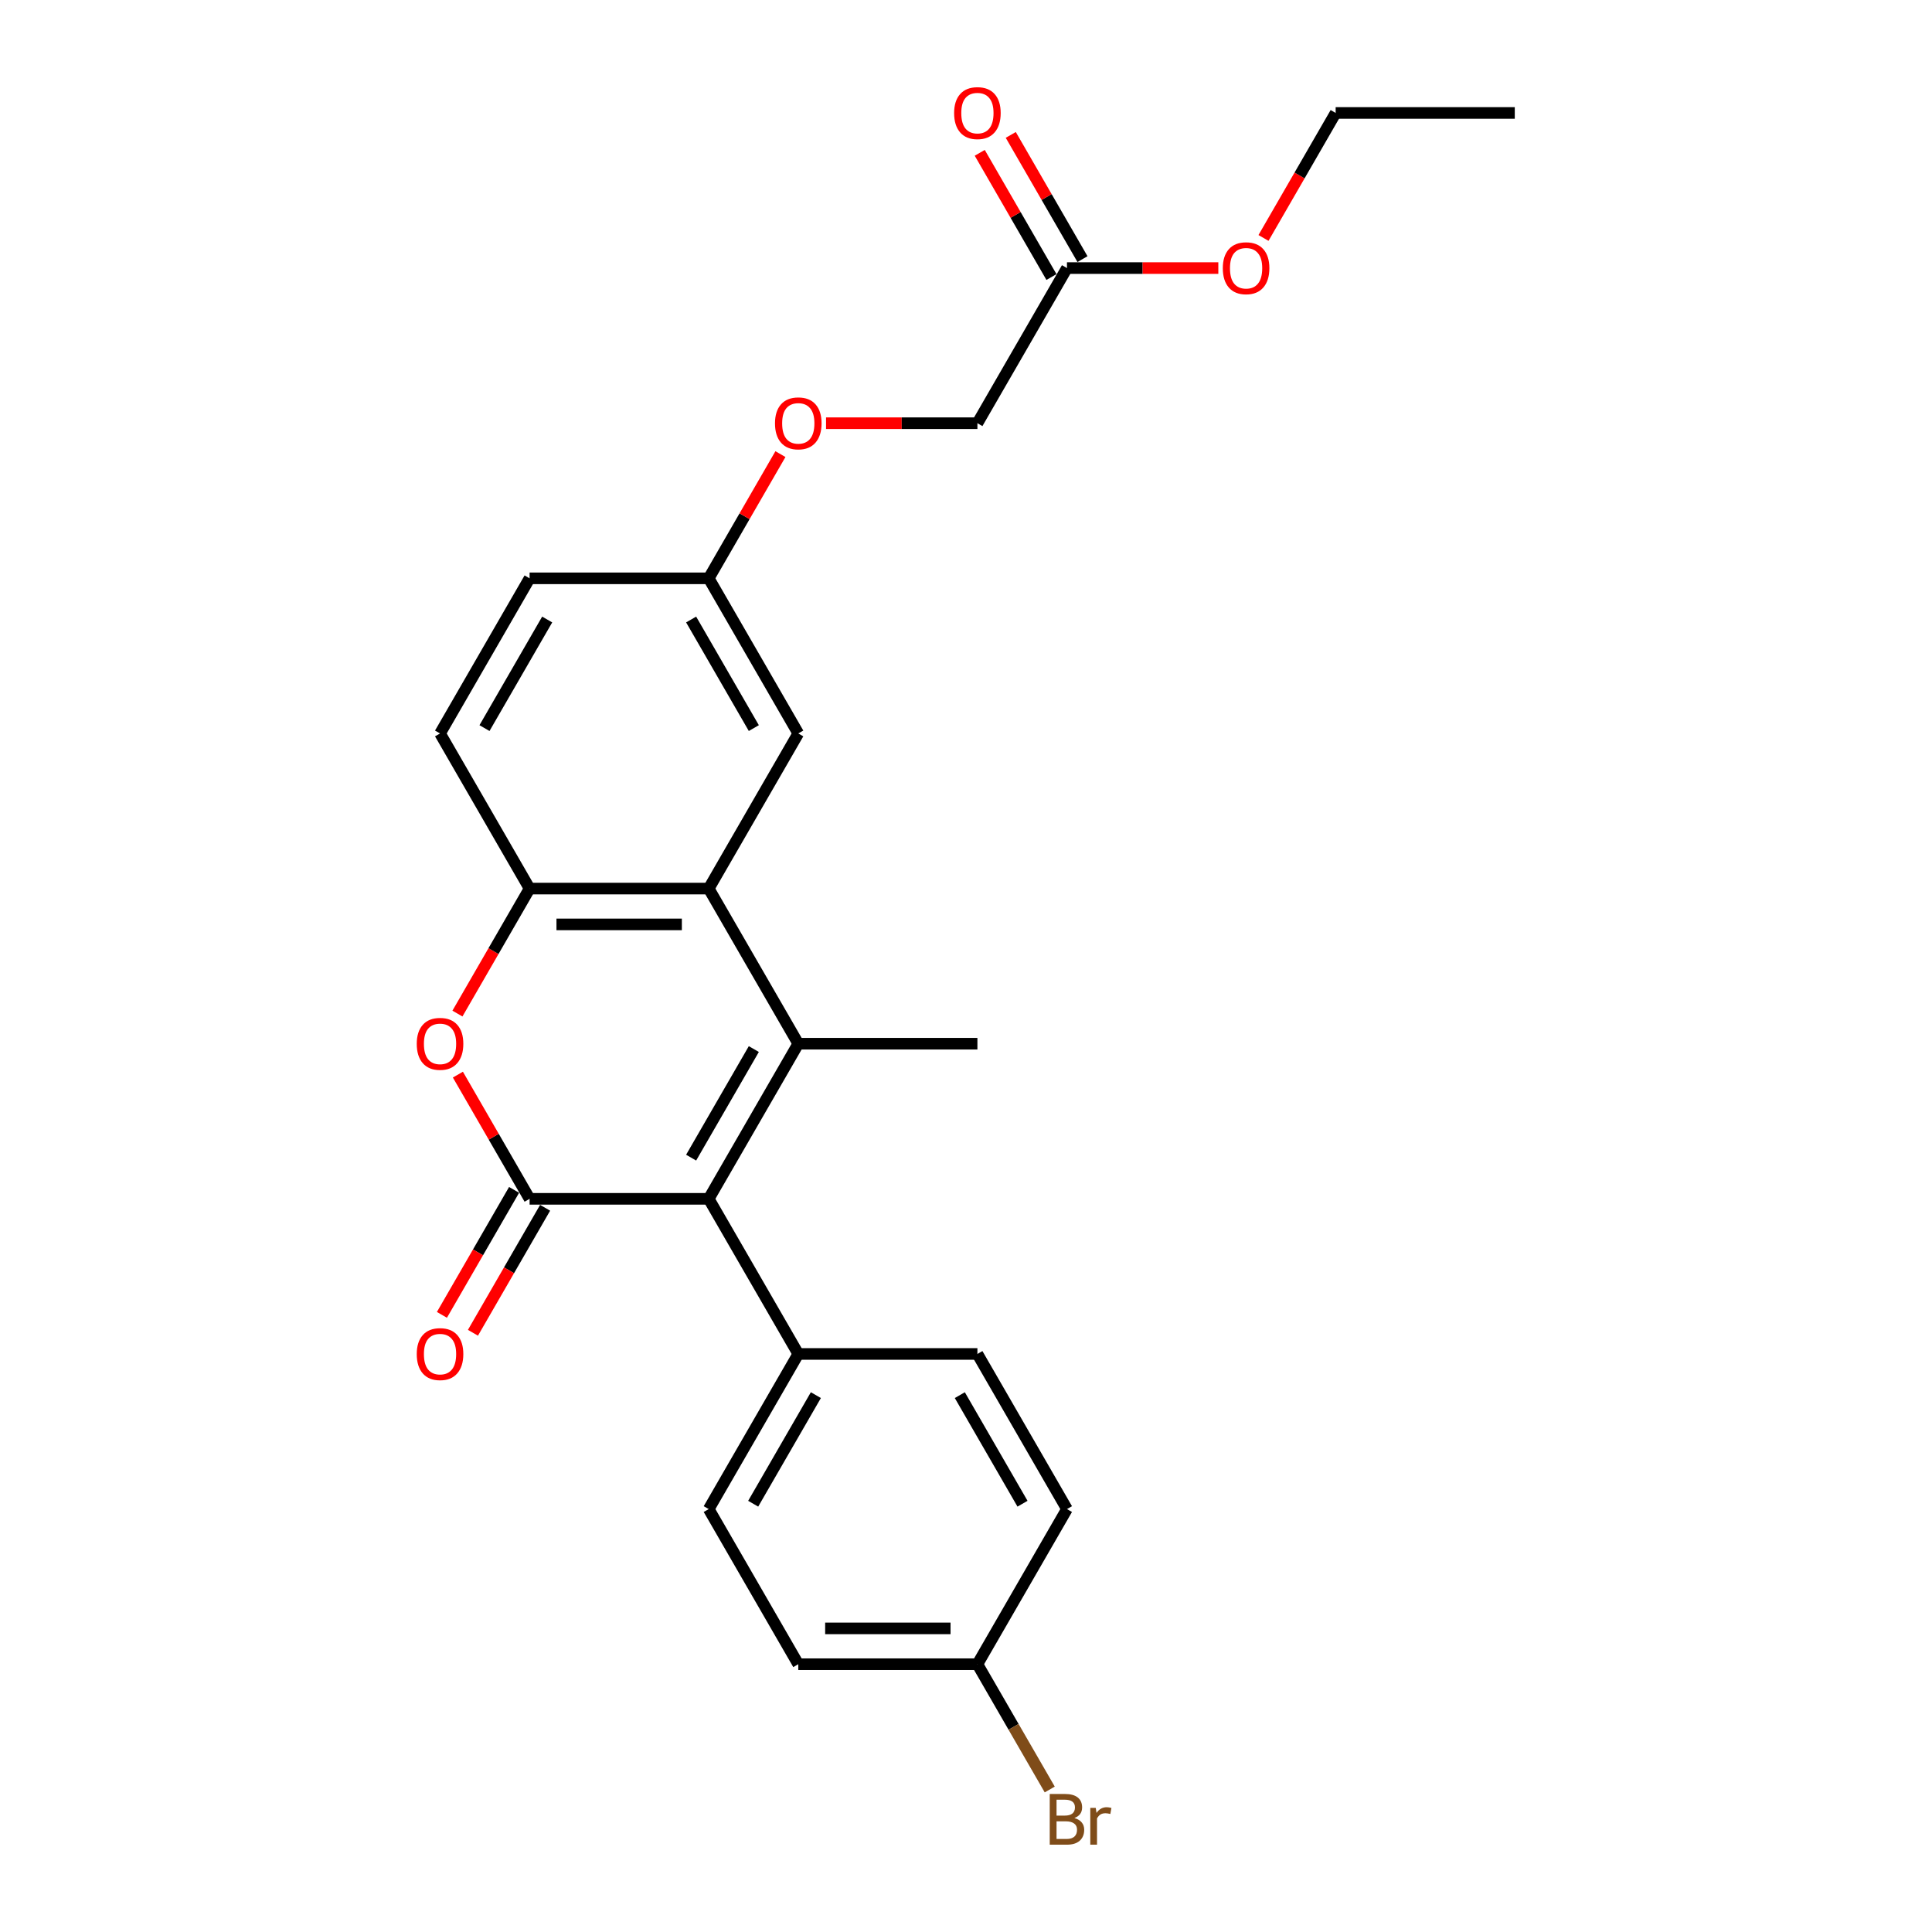 <?xml version='1.0' encoding='iso-8859-1'?>
<svg version='1.1' baseProfile='full'
              xmlns='http://www.w3.org/2000/svg'
                      xmlns:rdkit='http://www.rdkit.org/xml'
                      xmlns:xlink='http://www.w3.org/1999/xlink'
                  xml:space='preserve'
width='1000px' height='1000px' viewBox='0 0 1000 1000'>
<!-- END OF HEADER -->
<rect style='opacity:1.0;fill:#FFFFFF;stroke:none' width='1000' height='1000' x='0' y='0'> </rect>
<path class='bond-1' d='M 413.19,540.219 L 366.833,620.512' style='fill:none;fill-rule:evenodd;stroke:#000000;stroke-width:6px;stroke-linecap:butt;stroke-linejoin:miter;stroke-opacity:1' />
<path class='bond-1' d='M 390.178,542.992 L 357.728,599.196' style='fill:none;fill-rule:evenodd;stroke:#000000;stroke-width:6px;stroke-linecap:butt;stroke-linejoin:miter;stroke-opacity:1' />
<path class='bond-2' d='M 413.19,540.219 L 366.833,459.926' style='fill:none;fill-rule:evenodd;stroke:#000000;stroke-width:6px;stroke-linecap:butt;stroke-linejoin:miter;stroke-opacity:1' />
<path class='bond-15' d='M 413.19,540.219 L 505.904,540.219' style='fill:none;fill-rule:evenodd;stroke:#000000;stroke-width:6px;stroke-linecap:butt;stroke-linejoin:miter;stroke-opacity:1' />
<path class='bond-0' d='M 274.119,620.512 L 366.833,620.512' style='fill:none;fill-rule:evenodd;stroke:#000000;stroke-width:6px;stroke-linecap:butt;stroke-linejoin:miter;stroke-opacity:1' />
<path class='bond-6' d='M 266.09,615.876 L 247.413,648.225' style='fill:none;fill-rule:evenodd;stroke:#000000;stroke-width:6px;stroke-linecap:butt;stroke-linejoin:miter;stroke-opacity:1' />
<path class='bond-6' d='M 247.413,648.225 L 228.736,680.574' style='fill:none;fill-rule:evenodd;stroke:#FF0000;stroke-width:6px;stroke-linecap:butt;stroke-linejoin:miter;stroke-opacity:1' />
<path class='bond-6' d='M 282.148,625.148 L 263.472,657.497' style='fill:none;fill-rule:evenodd;stroke:#000000;stroke-width:6px;stroke-linecap:butt;stroke-linejoin:miter;stroke-opacity:1' />
<path class='bond-6' d='M 263.472,657.497 L 244.795,689.846' style='fill:none;fill-rule:evenodd;stroke:#FF0000;stroke-width:6px;stroke-linecap:butt;stroke-linejoin:miter;stroke-opacity:1' />
<path class='bond-25' d='M 274.119,620.512 L 255.56,588.367' style='fill:none;fill-rule:evenodd;stroke:#000000;stroke-width:6px;stroke-linecap:butt;stroke-linejoin:miter;stroke-opacity:1' />
<path class='bond-25' d='M 255.56,588.367 L 237.001,556.222' style='fill:none;fill-rule:evenodd;stroke:#FF0000;stroke-width:6px;stroke-linecap:butt;stroke-linejoin:miter;stroke-opacity:1' />
<path class='bond-5' d='M 366.833,620.512 L 413.19,700.805' style='fill:none;fill-rule:evenodd;stroke:#000000;stroke-width:6px;stroke-linecap:butt;stroke-linejoin:miter;stroke-opacity:1' />
<path class='bond-4' d='M 366.833,459.926 L 274.119,459.926' style='fill:none;fill-rule:evenodd;stroke:#000000;stroke-width:6px;stroke-linecap:butt;stroke-linejoin:miter;stroke-opacity:1' />
<path class='bond-4' d='M 352.926,478.469 L 288.026,478.469' style='fill:none;fill-rule:evenodd;stroke:#000000;stroke-width:6px;stroke-linecap:butt;stroke-linejoin:miter;stroke-opacity:1' />
<path class='bond-7' d='M 366.833,459.926 L 413.19,379.634' style='fill:none;fill-rule:evenodd;stroke:#000000;stroke-width:6px;stroke-linecap:butt;stroke-linejoin:miter;stroke-opacity:1' />
<path class='bond-3' d='M 236.766,524.625 L 255.442,492.275' style='fill:none;fill-rule:evenodd;stroke:#FF0000;stroke-width:6px;stroke-linecap:butt;stroke-linejoin:miter;stroke-opacity:1' />
<path class='bond-3' d='M 255.442,492.275 L 274.119,459.926' style='fill:none;fill-rule:evenodd;stroke:#000000;stroke-width:6px;stroke-linecap:butt;stroke-linejoin:miter;stroke-opacity:1' />
<path class='bond-9' d='M 274.119,459.926 L 227.762,379.634' style='fill:none;fill-rule:evenodd;stroke:#000000;stroke-width:6px;stroke-linecap:butt;stroke-linejoin:miter;stroke-opacity:1' />
<path class='bond-11' d='M 413.19,700.805 L 366.833,781.097' style='fill:none;fill-rule:evenodd;stroke:#000000;stroke-width:6px;stroke-linecap:butt;stroke-linejoin:miter;stroke-opacity:1' />
<path class='bond-11' d='M 422.295,722.12 L 389.845,778.325' style='fill:none;fill-rule:evenodd;stroke:#000000;stroke-width:6px;stroke-linecap:butt;stroke-linejoin:miter;stroke-opacity:1' />
<path class='bond-12' d='M 413.19,700.805 L 505.904,700.805' style='fill:none;fill-rule:evenodd;stroke:#000000;stroke-width:6px;stroke-linecap:butt;stroke-linejoin:miter;stroke-opacity:1' />
<path class='bond-13' d='M 413.19,379.634 L 366.833,299.341' style='fill:none;fill-rule:evenodd;stroke:#000000;stroke-width:6px;stroke-linecap:butt;stroke-linejoin:miter;stroke-opacity:1' />
<path class='bond-13' d='M 390.178,376.861 L 357.728,320.656' style='fill:none;fill-rule:evenodd;stroke:#000000;stroke-width:6px;stroke-linecap:butt;stroke-linejoin:miter;stroke-opacity:1' />
<path class='bond-8' d='M 552.261,138.755 L 505.904,219.048' style='fill:none;fill-rule:evenodd;stroke:#000000;stroke-width:6px;stroke-linecap:butt;stroke-linejoin:miter;stroke-opacity:1' />
<path class='bond-10' d='M 560.291,134.12 L 541.732,101.974' style='fill:none;fill-rule:evenodd;stroke:#000000;stroke-width:6px;stroke-linecap:butt;stroke-linejoin:miter;stroke-opacity:1' />
<path class='bond-10' d='M 541.732,101.974 L 523.173,69.829' style='fill:none;fill-rule:evenodd;stroke:#FF0000;stroke-width:6px;stroke-linecap:butt;stroke-linejoin:miter;stroke-opacity:1' />
<path class='bond-10' d='M 544.232,143.391 L 525.673,111.246' style='fill:none;fill-rule:evenodd;stroke:#000000;stroke-width:6px;stroke-linecap:butt;stroke-linejoin:miter;stroke-opacity:1' />
<path class='bond-10' d='M 525.673,111.246 L 507.114,79.101' style='fill:none;fill-rule:evenodd;stroke:#FF0000;stroke-width:6px;stroke-linecap:butt;stroke-linejoin:miter;stroke-opacity:1' />
<path class='bond-21' d='M 552.261,138.755 L 591.433,138.755' style='fill:none;fill-rule:evenodd;stroke:#000000;stroke-width:6px;stroke-linecap:butt;stroke-linejoin:miter;stroke-opacity:1' />
<path class='bond-21' d='M 591.433,138.755 L 630.605,138.755' style='fill:none;fill-rule:evenodd;stroke:#FF0000;stroke-width:6px;stroke-linecap:butt;stroke-linejoin:miter;stroke-opacity:1' />
<path class='bond-26' d='M 227.762,379.634 L 274.119,299.341' style='fill:none;fill-rule:evenodd;stroke:#000000;stroke-width:6px;stroke-linecap:butt;stroke-linejoin:miter;stroke-opacity:1' />
<path class='bond-26' d='M 250.774,376.861 L 283.224,320.656' style='fill:none;fill-rule:evenodd;stroke:#000000;stroke-width:6px;stroke-linecap:butt;stroke-linejoin:miter;stroke-opacity:1' />
<path class='bond-19' d='M 366.833,781.097 L 413.19,861.39' style='fill:none;fill-rule:evenodd;stroke:#000000;stroke-width:6px;stroke-linecap:butt;stroke-linejoin:miter;stroke-opacity:1' />
<path class='bond-20' d='M 505.904,700.805 L 552.261,781.097' style='fill:none;fill-rule:evenodd;stroke:#000000;stroke-width:6px;stroke-linecap:butt;stroke-linejoin:miter;stroke-opacity:1' />
<path class='bond-20' d='M 496.799,722.12 L 529.249,778.325' style='fill:none;fill-rule:evenodd;stroke:#000000;stroke-width:6px;stroke-linecap:butt;stroke-linejoin:miter;stroke-opacity:1' />
<path class='bond-14' d='M 366.833,299.341 L 385.392,267.196' style='fill:none;fill-rule:evenodd;stroke:#000000;stroke-width:6px;stroke-linecap:butt;stroke-linejoin:miter;stroke-opacity:1' />
<path class='bond-14' d='M 385.392,267.196 L 403.951,235.05' style='fill:none;fill-rule:evenodd;stroke:#FF0000;stroke-width:6px;stroke-linecap:butt;stroke-linejoin:miter;stroke-opacity:1' />
<path class='bond-18' d='M 366.833,299.341 L 274.119,299.341' style='fill:none;fill-rule:evenodd;stroke:#000000;stroke-width:6px;stroke-linecap:butt;stroke-linejoin:miter;stroke-opacity:1' />
<path class='bond-16' d='M 427.561,219.048 L 466.733,219.048' style='fill:none;fill-rule:evenodd;stroke:#FF0000;stroke-width:6px;stroke-linecap:butt;stroke-linejoin:miter;stroke-opacity:1' />
<path class='bond-16' d='M 466.733,219.048 L 505.904,219.048' style='fill:none;fill-rule:evenodd;stroke:#000000;stroke-width:6px;stroke-linecap:butt;stroke-linejoin:miter;stroke-opacity:1' />
<path class='bond-17' d='M 505.904,861.39 L 552.261,781.097' style='fill:none;fill-rule:evenodd;stroke:#000000;stroke-width:6px;stroke-linecap:butt;stroke-linejoin:miter;stroke-opacity:1' />
<path class='bond-22' d='M 505.904,861.39 L 524.624,893.813' style='fill:none;fill-rule:evenodd;stroke:#000000;stroke-width:6px;stroke-linecap:butt;stroke-linejoin:miter;stroke-opacity:1' />
<path class='bond-22' d='M 524.624,893.813 L 543.344,926.237' style='fill:none;fill-rule:evenodd;stroke:#7F4C19;stroke-width:6px;stroke-linecap:butt;stroke-linejoin:miter;stroke-opacity:1' />
<path class='bond-27' d='M 505.904,861.39 L 413.19,861.39' style='fill:none;fill-rule:evenodd;stroke:#000000;stroke-width:6px;stroke-linecap:butt;stroke-linejoin:miter;stroke-opacity:1' />
<path class='bond-27' d='M 491.997,842.847 L 427.097,842.847' style='fill:none;fill-rule:evenodd;stroke:#000000;stroke-width:6px;stroke-linecap:butt;stroke-linejoin:miter;stroke-opacity:1' />
<path class='bond-23' d='M 653.979,123.161 L 672.656,90.812' style='fill:none;fill-rule:evenodd;stroke:#FF0000;stroke-width:6px;stroke-linecap:butt;stroke-linejoin:miter;stroke-opacity:1' />
<path class='bond-23' d='M 672.656,90.812 L 691.333,58.462' style='fill:none;fill-rule:evenodd;stroke:#000000;stroke-width:6px;stroke-linecap:butt;stroke-linejoin:miter;stroke-opacity:1' />
<path class='bond-24' d='M 691.333,58.462 L 784.047,58.462' style='fill:none;fill-rule:evenodd;stroke:#000000;stroke-width:6px;stroke-linecap:butt;stroke-linejoin:miter;stroke-opacity:1' />
<path  class='atom-4' d='M 215.709 540.293
Q 215.709 533.989, 218.825 530.466
Q 221.94 526.942, 227.762 526.942
Q 233.585 526.942, 236.7 530.466
Q 239.815 533.989, 239.815 540.293
Q 239.815 546.672, 236.663 550.306
Q 233.51 553.904, 227.762 553.904
Q 221.977 553.904, 218.825 550.306
Q 215.709 546.709, 215.709 540.293
M 227.762 550.937
Q 231.767 550.937, 233.918 548.267
Q 236.106 545.559, 236.106 540.293
Q 236.106 535.138, 233.918 532.542
Q 231.767 529.909, 227.762 529.909
Q 223.757 529.909, 221.569 532.505
Q 219.418 535.101, 219.418 540.293
Q 219.418 545.596, 221.569 548.267
Q 223.757 550.937, 227.762 550.937
' fill='#FF0000'/>
<path  class='atom-7' d='M 215.709 700.879
Q 215.709 694.574, 218.825 691.051
Q 221.94 687.528, 227.762 687.528
Q 233.585 687.528, 236.7 691.051
Q 239.815 694.574, 239.815 700.879
Q 239.815 707.257, 236.663 710.892
Q 233.51 714.489, 227.762 714.489
Q 221.977 714.489, 218.825 710.892
Q 215.709 707.295, 215.709 700.879
M 227.762 711.522
Q 231.767 711.522, 233.918 708.852
Q 236.106 706.145, 236.106 700.879
Q 236.106 695.724, 233.918 693.128
Q 231.767 690.495, 227.762 690.495
Q 223.757 690.495, 221.569 693.091
Q 219.418 695.687, 219.418 700.879
Q 219.418 706.182, 221.569 708.852
Q 223.757 711.522, 227.762 711.522
' fill='#FF0000'/>
<path  class='atom-11' d='M 493.852 58.537
Q 493.852 52.232, 496.967 48.709
Q 500.082 45.186, 505.904 45.186
Q 511.727 45.186, 514.842 48.709
Q 517.957 52.232, 517.957 58.537
Q 517.957 64.915, 514.805 68.55
Q 511.653 72.147, 505.904 72.147
Q 500.119 72.147, 496.967 68.55
Q 493.852 64.953, 493.852 58.537
M 505.904 69.18
Q 509.91 69.18, 512.061 66.51
Q 514.249 63.803, 514.249 58.537
Q 514.249 53.382, 512.061 50.786
Q 509.91 48.153, 505.904 48.153
Q 501.899 48.153, 499.711 50.749
Q 497.56 53.345, 497.56 58.537
Q 497.56 63.84, 499.711 66.51
Q 501.899 69.18, 505.904 69.18
' fill='#FF0000'/>
<path  class='atom-15' d='M 401.138 219.122
Q 401.138 212.818, 404.253 209.294
Q 407.368 205.771, 413.19 205.771
Q 419.013 205.771, 422.128 209.294
Q 425.243 212.818, 425.243 219.122
Q 425.243 225.501, 422.091 229.135
Q 418.939 232.733, 413.19 232.733
Q 407.405 232.733, 404.253 229.135
Q 401.138 225.538, 401.138 219.122
M 413.19 229.766
Q 417.196 229.766, 419.347 227.096
Q 421.535 224.388, 421.535 219.122
Q 421.535 213.967, 419.347 211.371
Q 417.196 208.738, 413.19 208.738
Q 409.185 208.738, 406.997 211.334
Q 404.846 213.93, 404.846 219.122
Q 404.846 224.425, 406.997 227.096
Q 409.185 229.766, 413.19 229.766
' fill='#FF0000'/>
<path  class='atom-22' d='M 632.923 138.829
Q 632.923 132.525, 636.038 129.002
Q 639.153 125.479, 644.976 125.479
Q 650.798 125.479, 653.913 129.002
Q 657.028 132.525, 657.028 138.829
Q 657.028 145.208, 653.876 148.843
Q 650.724 152.44, 644.976 152.44
Q 639.19 152.44, 636.038 148.843
Q 632.923 145.245, 632.923 138.829
M 644.976 149.473
Q 648.981 149.473, 651.132 146.803
Q 653.32 144.096, 653.32 138.829
Q 653.32 133.674, 651.132 131.079
Q 648.981 128.445, 644.976 128.445
Q 640.97 128.445, 638.782 131.041
Q 636.631 133.637, 636.631 138.829
Q 636.631 144.133, 638.782 146.803
Q 640.97 149.473, 644.976 149.473
' fill='#FF0000'/>
<path  class='atom-23' d='M 556.1 941.015
Q 558.622 941.72, 559.883 943.278
Q 561.181 944.798, 561.181 947.06
Q 561.181 950.695, 558.844 952.771
Q 556.545 954.811, 552.169 954.811
L 543.342 954.811
L 543.342 928.555
L 551.093 928.555
Q 555.581 928.555, 557.843 930.372
Q 560.105 932.189, 560.105 935.527
Q 560.105 939.495, 556.1 941.015
M 546.866 931.521
L 546.866 939.754
L 551.093 939.754
Q 553.689 939.754, 555.024 938.716
Q 556.397 937.641, 556.397 935.527
Q 556.397 931.521, 551.093 931.521
L 546.866 931.521
M 552.169 951.844
Q 554.728 951.844, 556.1 950.621
Q 557.472 949.397, 557.472 947.06
Q 557.472 944.909, 555.952 943.834
Q 554.468 942.721, 551.612 942.721
L 546.866 942.721
L 546.866 951.844
L 552.169 951.844
' fill='#7F4C19'/>
<path  class='atom-23' d='M 567.151 935.749
L 567.559 938.382
Q 569.562 935.415, 572.825 935.415
Q 573.864 935.415, 575.273 935.786
L 574.717 938.901
Q 573.122 938.531, 572.232 938.531
Q 570.675 938.531, 569.636 939.161
Q 568.635 939.754, 567.819 941.201
L 567.819 954.811
L 564.333 954.811
L 564.333 935.749
L 567.151 935.749
' fill='#7F4C19'/>
</svg>

